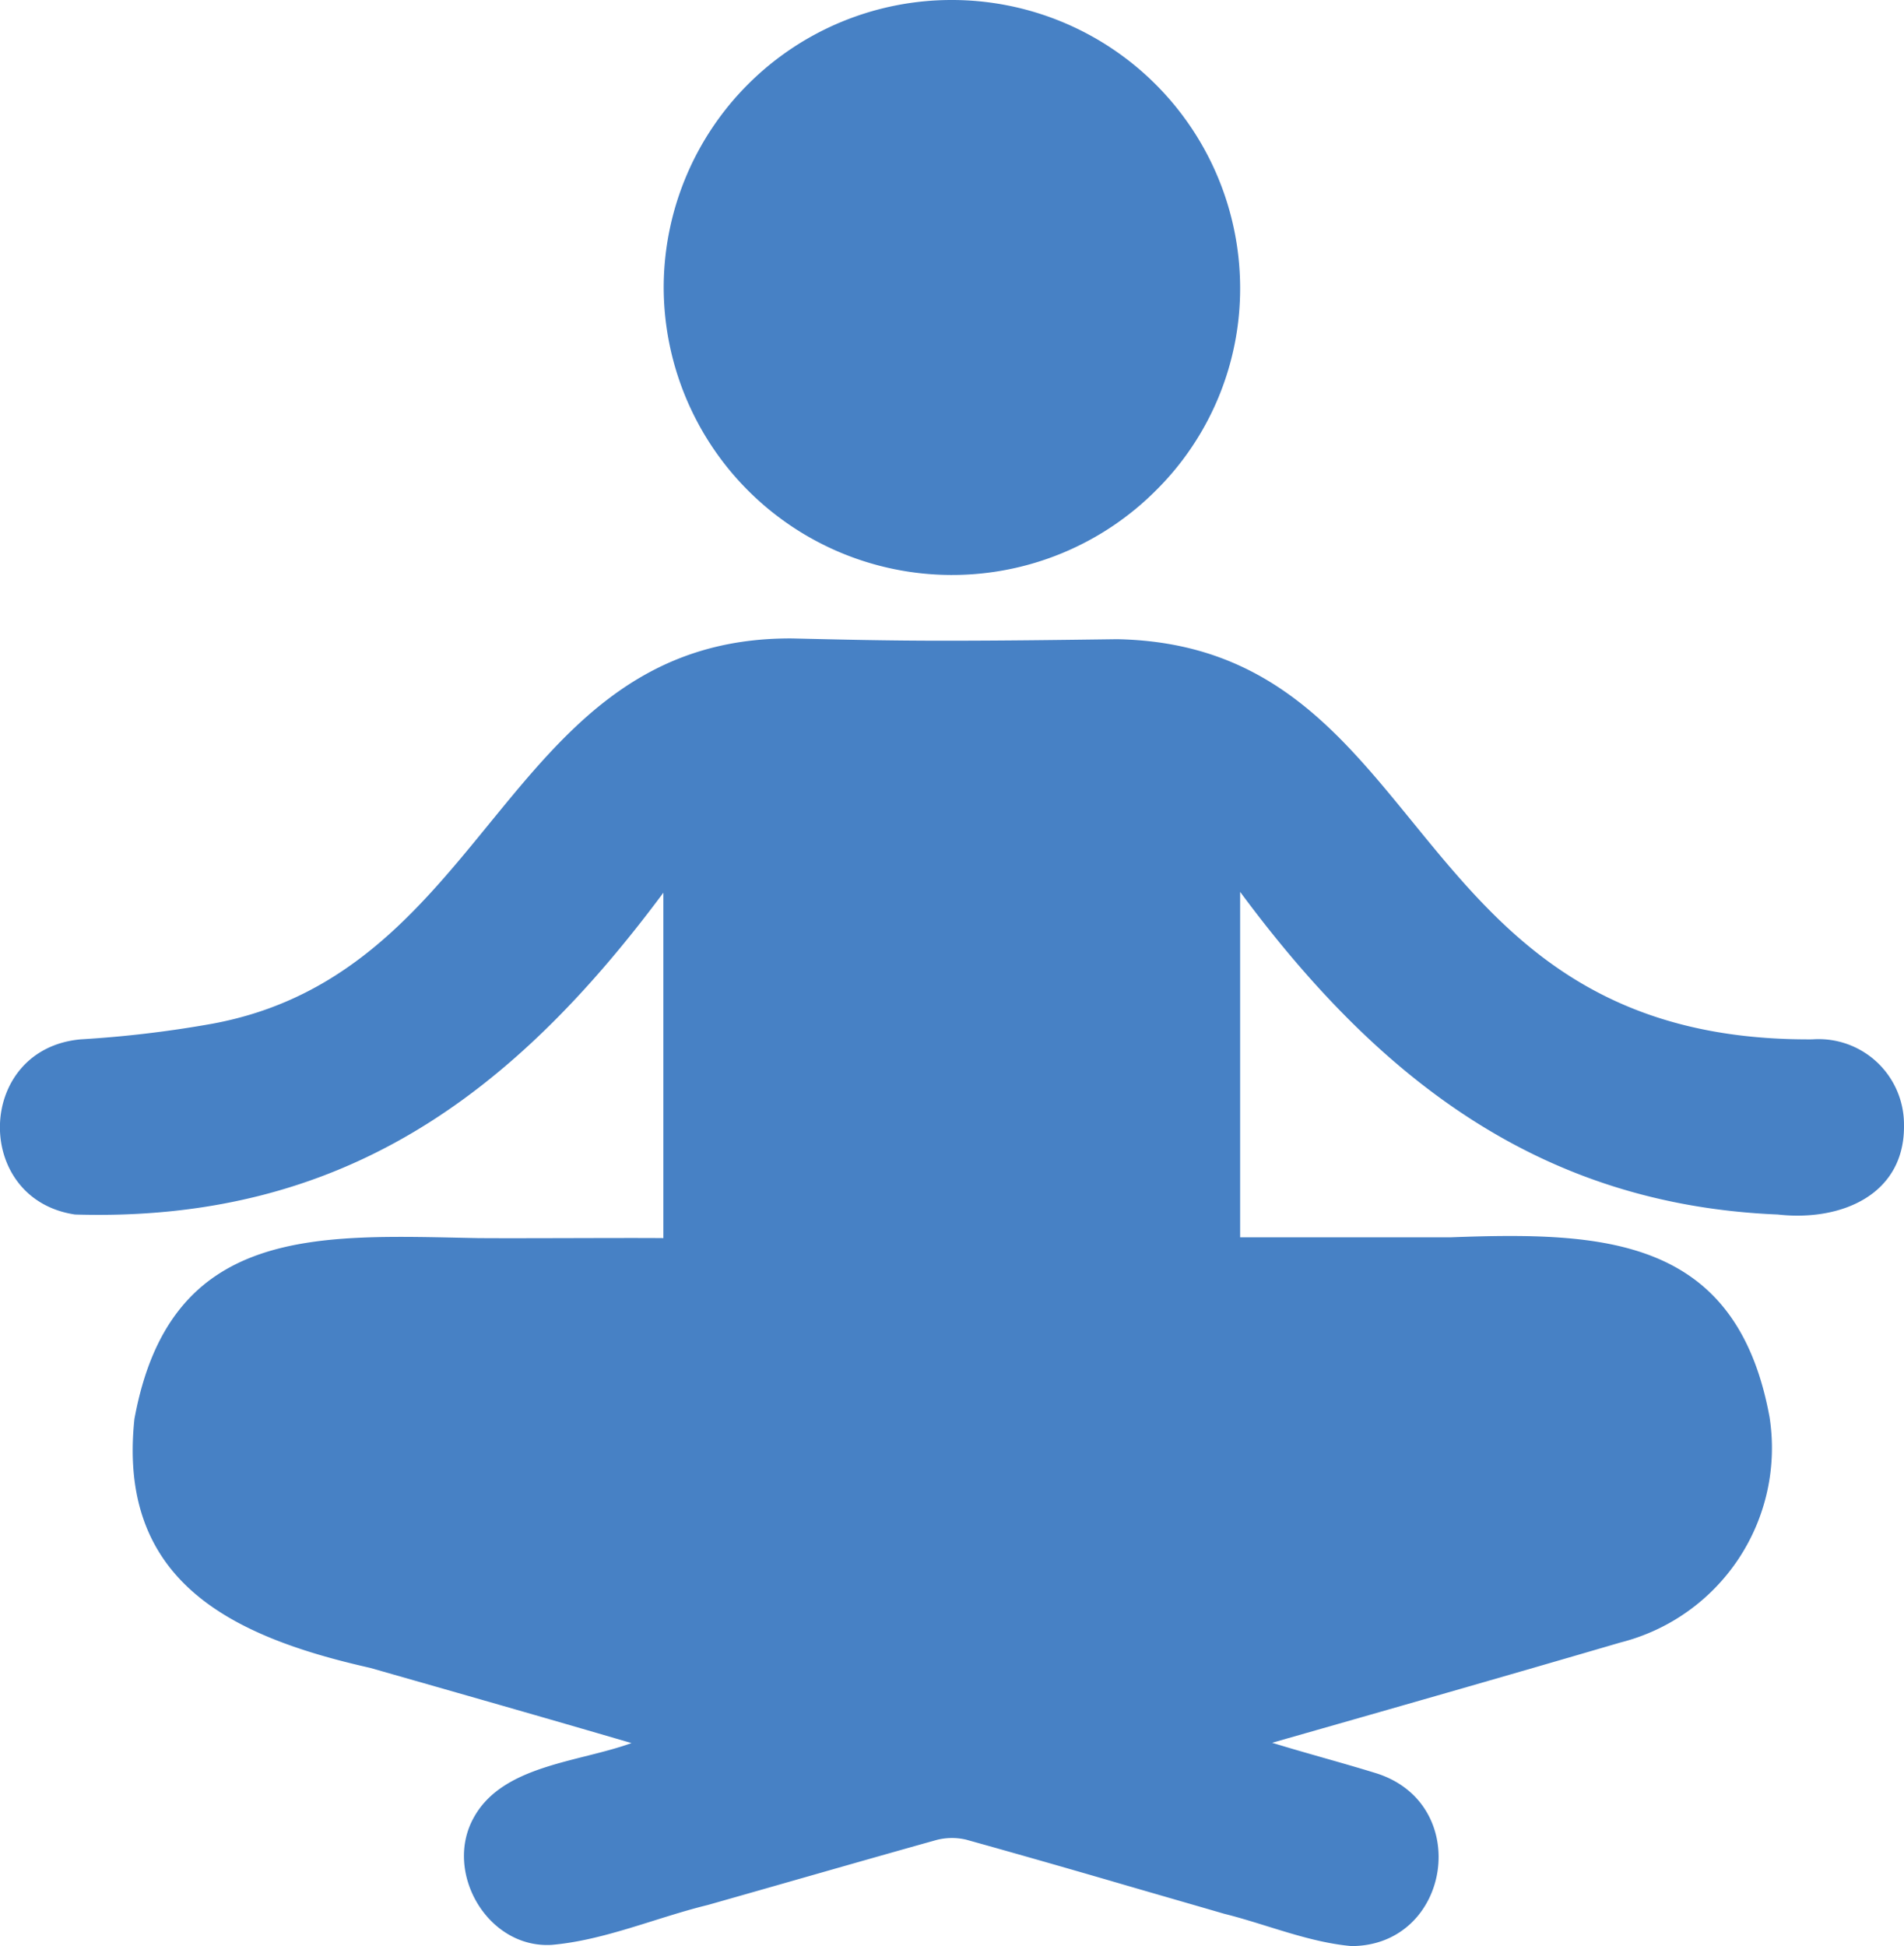 <svg xmlns="http://www.w3.org/2000/svg" width="105.593" height="107.918" viewBox="0 0 105.593 107.918"><g id="Layer_2_00000088125873233730151550000017870305364365648058_" transform="translate(-5.44)"><g id="yoga_" transform="translate(5.44)"><path id="Caminho_411" data-name="Caminho 411" d="M111.032,194.973c.063,3.856-3.456,5.374-7,4.973C90.8,199.4,81.845,192.36,74.216,182.054V201.21h11.7c8.493-.316,15.826-.021,17.66,9.968a11.122,11.122,0,0,1-8.261,12.5c-6.491,1.9-12.9,3.73-19.325,5.563,1.918.59,3.772,1.075,5.69,1.665,5.479,1.644,4.257,9.589-1.285,9.61-2.4-.211-4.763-1.222-7.06-1.791-1.812-.527-3.646-1.054-5.458-1.581-2.887-.843-5.9-1.707-8.851-2.529a3.424,3.424,0,0,0-1.665.021c-4.215,1.18-8.514,2.423-12.665,3.6-2.866.7-5.732,1.96-8.661,2.213-3.561.211-6.006-4.046-4.32-7.06,1.6-2.908,5.774-3.056,8.746-4.13-4.889-1.433-9.631-2.782-14.5-4.173-7.776-1.749-14.014-4.847-13.066-13.8,1.981-10.832,10.221-10.2,19.051-10.031,2.234.021,8.134-.021,10.284,0V182.1C33.881,193.329,24.4,200.389,9.6,199.946c-5.69-.843-5.521-9.209.337-9.715a62.312,62.312,0,0,0,7.27-.864C32.806,186.5,33.4,167.893,49.391,168c2.676.063,5.268.126,8.387.126,3.245,0,6.512-.042,9.61-.084,17.744.337,15.595,22.338,38.565,22.191a4.733,4.733,0,0,1,5.079,4.742Z" transform="translate(-5.44 -132.595)" fill="#4781c5"></path><path id="Caminho_412" data-name="Caminho 412" d="M180.1,15.89A15.964,15.964,0,0,1,196.095,0h.021a15.987,15.987,0,0,1,15.953,15.911,15.758,15.758,0,0,1-4.636,11.253,15.968,15.968,0,0,1-11.4,4.721h-.021A15.982,15.982,0,0,1,180.1,15.89Z" transform="translate(-143.293)" fill="#4781c5"></path></g></g></svg>